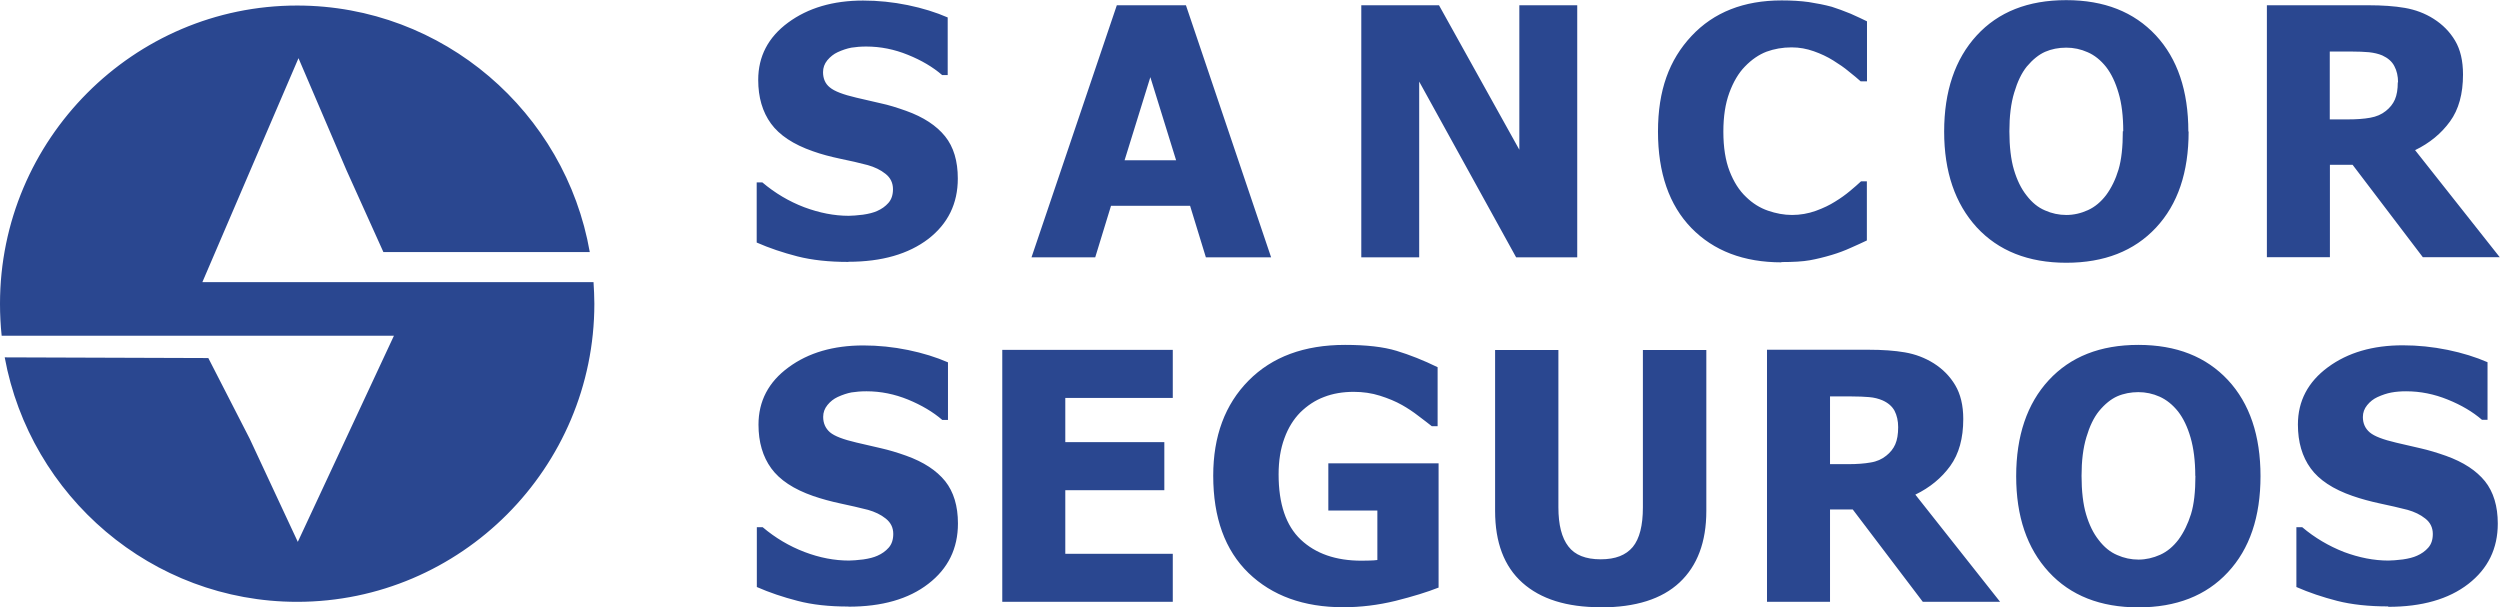 <svg xmlns="http://www.w3.org/2000/svg" id="Capa_2" data-name="Capa 2" viewBox="0 0 180.49 43.84"><g id="Capa_1-2" data-name="Capa 1"><path d="M21.45.4c10.55,0,19.37,7.71,21.13,17.8h-14.9s-2.67-5.92-2.67-5.92l-3.46-8.08-3.47,8.08-3.47,8.09h28.24c.03.51.06,1.03.06,1.56,0,11.85-9.64,21.52-21.46,21.52-10.5,0-19.27-7.63-21.11-17.65l14.7.05,2.99,5.83,3.47,7.44,3.47-7.44,3.47-7.44H.12c-.08-.76-.12-1.53-.12-2.31C0,10.07,9.64.4,21.45.4M173.13,5.95c0-.45-.09-.85-.27-1.18-.17-.33-.46-.58-.87-.77-.29-.12-.6-.19-.96-.23-.35-.03-.78-.05-1.3-.05h-1.53v4.9h1.3c.64,0,1.18-.04,1.62-.12.45-.08.82-.24,1.13-.49.29-.23.51-.5.65-.82.14-.32.21-.73.21-1.25M180.49,18.57h-5.57l-5.07-6.67h-1.64v6.67h-4.55V.38h7.32c1.01,0,1.89.06,2.64.19.75.13,1.45.39,2.08.79.66.42,1.17.94,1.55,1.58.38.64.57,1.45.57,2.44,0,1.39-.31,2.53-.94,3.39-.63.87-1.47,1.56-2.52,2.07l6.12,7.74h0ZM153.29,9.48c0-1.08-.11-2.01-.34-2.77-.22-.76-.52-1.39-.9-1.88-.39-.49-.84-.85-1.33-1.06-.49-.22-1.01-.33-1.54-.33-.56,0-1.07.1-1.53.3-.45.2-.89.55-1.32,1.06-.38.47-.68,1.1-.91,1.88-.24.78-.35,1.72-.35,2.8s.11,2.05.33,2.78c.22.74.52,1.36.91,1.85.39.51.83.87,1.33,1.08.49.22,1.01.33,1.54.33s1.06-.12,1.56-.35c.51-.23.94-.6,1.31-1.08.39-.53.69-1.15.9-1.85.21-.71.31-1.63.31-2.77M158.01,9.49c0,2.95-.78,5.26-2.36,6.95-1.57,1.68-3.73,2.53-6.47,2.53s-4.9-.86-6.47-2.56c-1.56-1.71-2.35-4.01-2.35-6.91s.78-5.23,2.35-6.94c1.56-1.7,3.71-2.55,6.46-2.55s4.89.85,6.47,2.54c1.57,1.69,2.35,4.01,2.35,6.95M128.62,18.94c-2.73,0-4.9-.83-6.51-2.48-1.6-1.65-2.41-3.97-2.41-6.96s.81-5.18,2.42-6.9c1.61-1.72,3.78-2.57,6.51-2.57.72,0,1.38.04,1.96.12.58.09,1.14.2,1.66.34.41.13.87.3,1.36.5.49.22.88.4,1.18.55v4.33h-.46c-.22-.2-.5-.43-.84-.7-.33-.28-.71-.54-1.13-.8-.43-.27-.9-.49-1.41-.67s-1.04-.28-1.6-.28c-.66,0-1.26.11-1.81.31-.55.21-1.08.57-1.57,1.08-.45.46-.83,1.1-1.12,1.89-.29.79-.43,1.72-.43,2.8,0,1.14.15,2.09.45,2.86.3.77.69,1.39,1.19,1.86.47.46,1,.79,1.58.99.58.2,1.16.31,1.74.31s1.17-.1,1.72-.3c.55-.2,1-.42,1.38-.66.41-.25.77-.51,1.08-.77.31-.26.58-.49.8-.7h.42v4.27c-.34.16-.72.34-1.16.53-.44.2-.89.37-1.36.51-.57.17-1.1.3-1.6.39-.5.09-1.18.13-2.06.13M113.86,18.58h-4.4l-7-12.69v12.69h-4.18V.38h5.61l5.8,10.43V.38h4.18v18.2h-.01ZM84.91,11.57l-1.86-6-1.86,6h3.72ZM74.47,18.58L80.63.38h4.99l6.15,18.2h-4.71l-1.14-3.72h-5.71l-1.14,3.72h-4.6ZM61.24,18.91c-1.39,0-2.61-.13-3.67-.4-1.05-.27-2.03-.6-2.94-1v-4.34h.41c.91.77,1.92,1.37,3.02,1.79,1.1.41,2.17.62,3.21.62.26,0,.6-.03,1.03-.08.42-.06.77-.15,1.03-.27.32-.14.59-.33.81-.58.22-.25.33-.58.33-.99,0-.45-.18-.83-.54-1.11-.36-.29-.79-.49-1.28-.63-.62-.16-1.28-.32-1.99-.46-.7-.15-1.36-.32-1.97-.54-1.41-.49-2.42-1.16-3.03-2-.61-.84-.92-1.89-.92-3.15,0-1.7.72-3.08,2.16-4.14,1.44-1.06,3.25-1.59,5.41-1.59,1.08,0,2.16.11,3.23.33,1.07.22,2.03.52,2.88.89v4.16h-.4c-.67-.58-1.5-1.07-2.47-1.46-.98-.4-1.98-.6-3.01-.6-.4,0-.75.03-1.07.08-.32.06-.65.17-1,.33-.28.13-.53.33-.74.58-.21.26-.31.54-.31.86,0,.46.16.84.49,1.1.33.28.97.52,1.91.74l1.77.41c.57.12,1.17.31,1.82.54,1.26.45,2.2,1.07,2.82,1.84.62.77.92,1.79.92,3.05,0,1.81-.71,3.26-2.13,4.36-1.43,1.09-3.35,1.65-5.77,1.65M172.41,43.78c-1.39,0-2.62-.13-3.68-.4-1.05-.27-2.03-.6-2.94-1v-4.32h.42c.91.77,1.92,1.36,3.01,1.79,1.1.41,2.17.62,3.21.62.26,0,.61-.03,1.04-.08.42-.06.77-.15,1.03-.27.32-.14.59-.33.81-.58.22-.25.33-.57.33-.99,0-.45-.18-.83-.54-1.11-.36-.29-.79-.49-1.28-.63-.62-.16-1.28-.31-1.99-.46-.7-.15-1.36-.33-1.97-.54-1.42-.49-2.43-1.16-3.04-2-.61-.84-.92-1.89-.92-3.16,0-1.7.73-3.08,2.17-4.14,1.44-1.06,3.24-1.58,5.4-1.58,1.09,0,2.16.11,3.24.33,1.07.22,2.03.52,2.88.89v4.16h-.4c-.67-.58-1.5-1.07-2.47-1.46-.98-.4-1.98-.6-3.01-.6-.39,0-.75.03-1.07.09-.32.06-.65.17-1,.33-.28.13-.53.32-.74.58-.21.26-.31.54-.31.86,0,.46.17.83.5,1.11s.97.52,1.91.74l1.77.41c.57.13,1.17.31,1.82.54,1.26.45,2.2,1.07,2.82,1.84.61.77.92,1.79.92,3.05,0,1.81-.71,3.26-2.13,4.36-1.42,1.1-3.35,1.65-5.77,1.65M158.49,34.36c0-1.09-.12-2.01-.34-2.77-.22-.76-.52-1.39-.9-1.88-.39-.49-.84-.85-1.33-1.07-.49-.22-1.01-.33-1.54-.33s-1.06.1-1.52.3c-.45.2-.9.56-1.32,1.07-.38.47-.68,1.1-.91,1.88-.24.79-.35,1.72-.35,2.8s.11,2.05.33,2.78c.22.74.52,1.36.91,1.85.39.51.83.87,1.33,1.08.49.22,1.01.33,1.54.33s1.06-.12,1.57-.35c.51-.23.94-.6,1.31-1.08.39-.53.69-1.15.91-1.85.22-.71.32-1.63.32-2.77M163.2,34.37c0,2.94-.78,5.26-2.36,6.95-1.57,1.69-3.73,2.53-6.46,2.53s-4.9-.85-6.47-2.56c-1.57-1.71-2.35-4.01-2.35-6.91s.78-5.23,2.35-6.93c1.57-1.7,3.72-2.55,6.47-2.55s4.89.85,6.47,2.54c1.57,1.69,2.35,4.01,2.35,6.94M137.04,30.84c0-.45-.09-.85-.26-1.18-.18-.33-.47-.58-.88-.76-.28-.12-.6-.2-.95-.23-.35-.03-.78-.05-1.3-.05h-1.53v4.89h1.31c.64,0,1.17-.04,1.62-.12.45-.07.82-.24,1.13-.49.29-.23.51-.5.65-.82.14-.32.21-.73.21-1.24M144.4,43.45h-5.58l-5.06-6.67h-1.64v6.67h-4.55v-18.2h7.32c1.01,0,1.89.06,2.64.19.75.13,1.44.39,2.08.79.66.42,1.17.94,1.55,1.58.38.64.58,1.45.58,2.44,0,1.39-.31,2.52-.94,3.39-.63.87-1.47,1.56-2.52,2.07l6.12,7.74h.01ZM115.55,43.84c-2.44,0-4.32-.59-5.64-1.77-1.32-1.18-1.97-2.91-1.97-5.18v-11.62h4.57v11.36c0,1.26.24,2.2.72,2.82.47.62,1.25.93,2.33.93s1.82-.3,2.32-.89c.49-.6.73-1.55.73-2.86v-11.36h4.58v11.62c0,2.24-.65,3.96-1.93,5.16-1.28,1.2-3.18,1.8-5.7,1.8M103.86,42.42c-.8.32-1.84.64-3.11.96-1.27.31-2.53.46-3.77.46-2.86,0-5.14-.83-6.84-2.47-1.7-1.65-2.55-3.99-2.55-7.03,0-2.85.85-5.14,2.55-6.86,1.7-1.72,4.02-2.58,6.97-2.58,1.53,0,2.77.14,3.72.43.95.29,1.94.68,2.96,1.18v4.26h-.42c-.22-.17-.53-.42-.95-.73-.41-.32-.81-.58-1.2-.8-.46-.26-.99-.48-1.59-.67-.6-.19-1.23-.28-1.9-.28-.78,0-1.5.12-2.14.37-.64.24-1.21.62-1.72,1.12-.48.49-.87,1.11-1.14,1.86-.28.75-.42,1.62-.42,2.61,0,2.13.53,3.7,1.6,4.71,1.07,1.01,2.53,1.52,4.38,1.52.16,0,.36,0,.57-.01.22,0,.42-.02.58-.04v-3.57h-3.54v-3.41h7.96v8.95h.01ZM72.36,43.46v-18.2h12.31v3.47h-7.76v3.19h7.15v3.47h-7.15v4.59h7.76v3.47h-12.31ZM61.25,43.79c-1.39,0-2.61-.13-3.67-.41-1.05-.27-2.03-.6-2.94-1v-4.32h.42c.91.77,1.92,1.37,3.02,1.79,1.1.42,2.17.62,3.21.62.26,0,.6-.03,1.03-.08.42-.06.77-.15,1.03-.27.32-.14.59-.33.81-.58.22-.25.33-.58.33-.99,0-.46-.18-.82-.54-1.11-.36-.29-.79-.49-1.28-.63-.62-.16-1.29-.31-1.99-.46s-1.36-.33-1.97-.54c-1.41-.49-2.42-1.16-3.03-2-.61-.84-.92-1.89-.92-3.15,0-1.7.72-3.08,2.17-4.14,1.44-1.06,3.24-1.58,5.4-1.58,1.08,0,2.16.11,3.23.33,1.07.22,2.03.52,2.88.89v4.16h-.41c-.67-.58-1.5-1.07-2.47-1.47-.98-.4-1.98-.6-3-.6-.4,0-.76.03-1.08.08-.32.06-.65.17-1,.33-.28.13-.53.32-.74.58-.21.26-.31.54-.31.86,0,.46.17.83.49,1.11.33.28.97.52,1.91.74l1.77.41c.57.13,1.18.31,1.82.54,1.26.45,2.2,1.07,2.82,1.84.61.77.92,1.79.92,3.05,0,1.81-.71,3.26-2.14,4.36-1.42,1.1-3.34,1.65-5.76,1.65" style="fill: #2a4790; fill-rule: evenodd; stroke-width: 0px;"></path></g></svg>